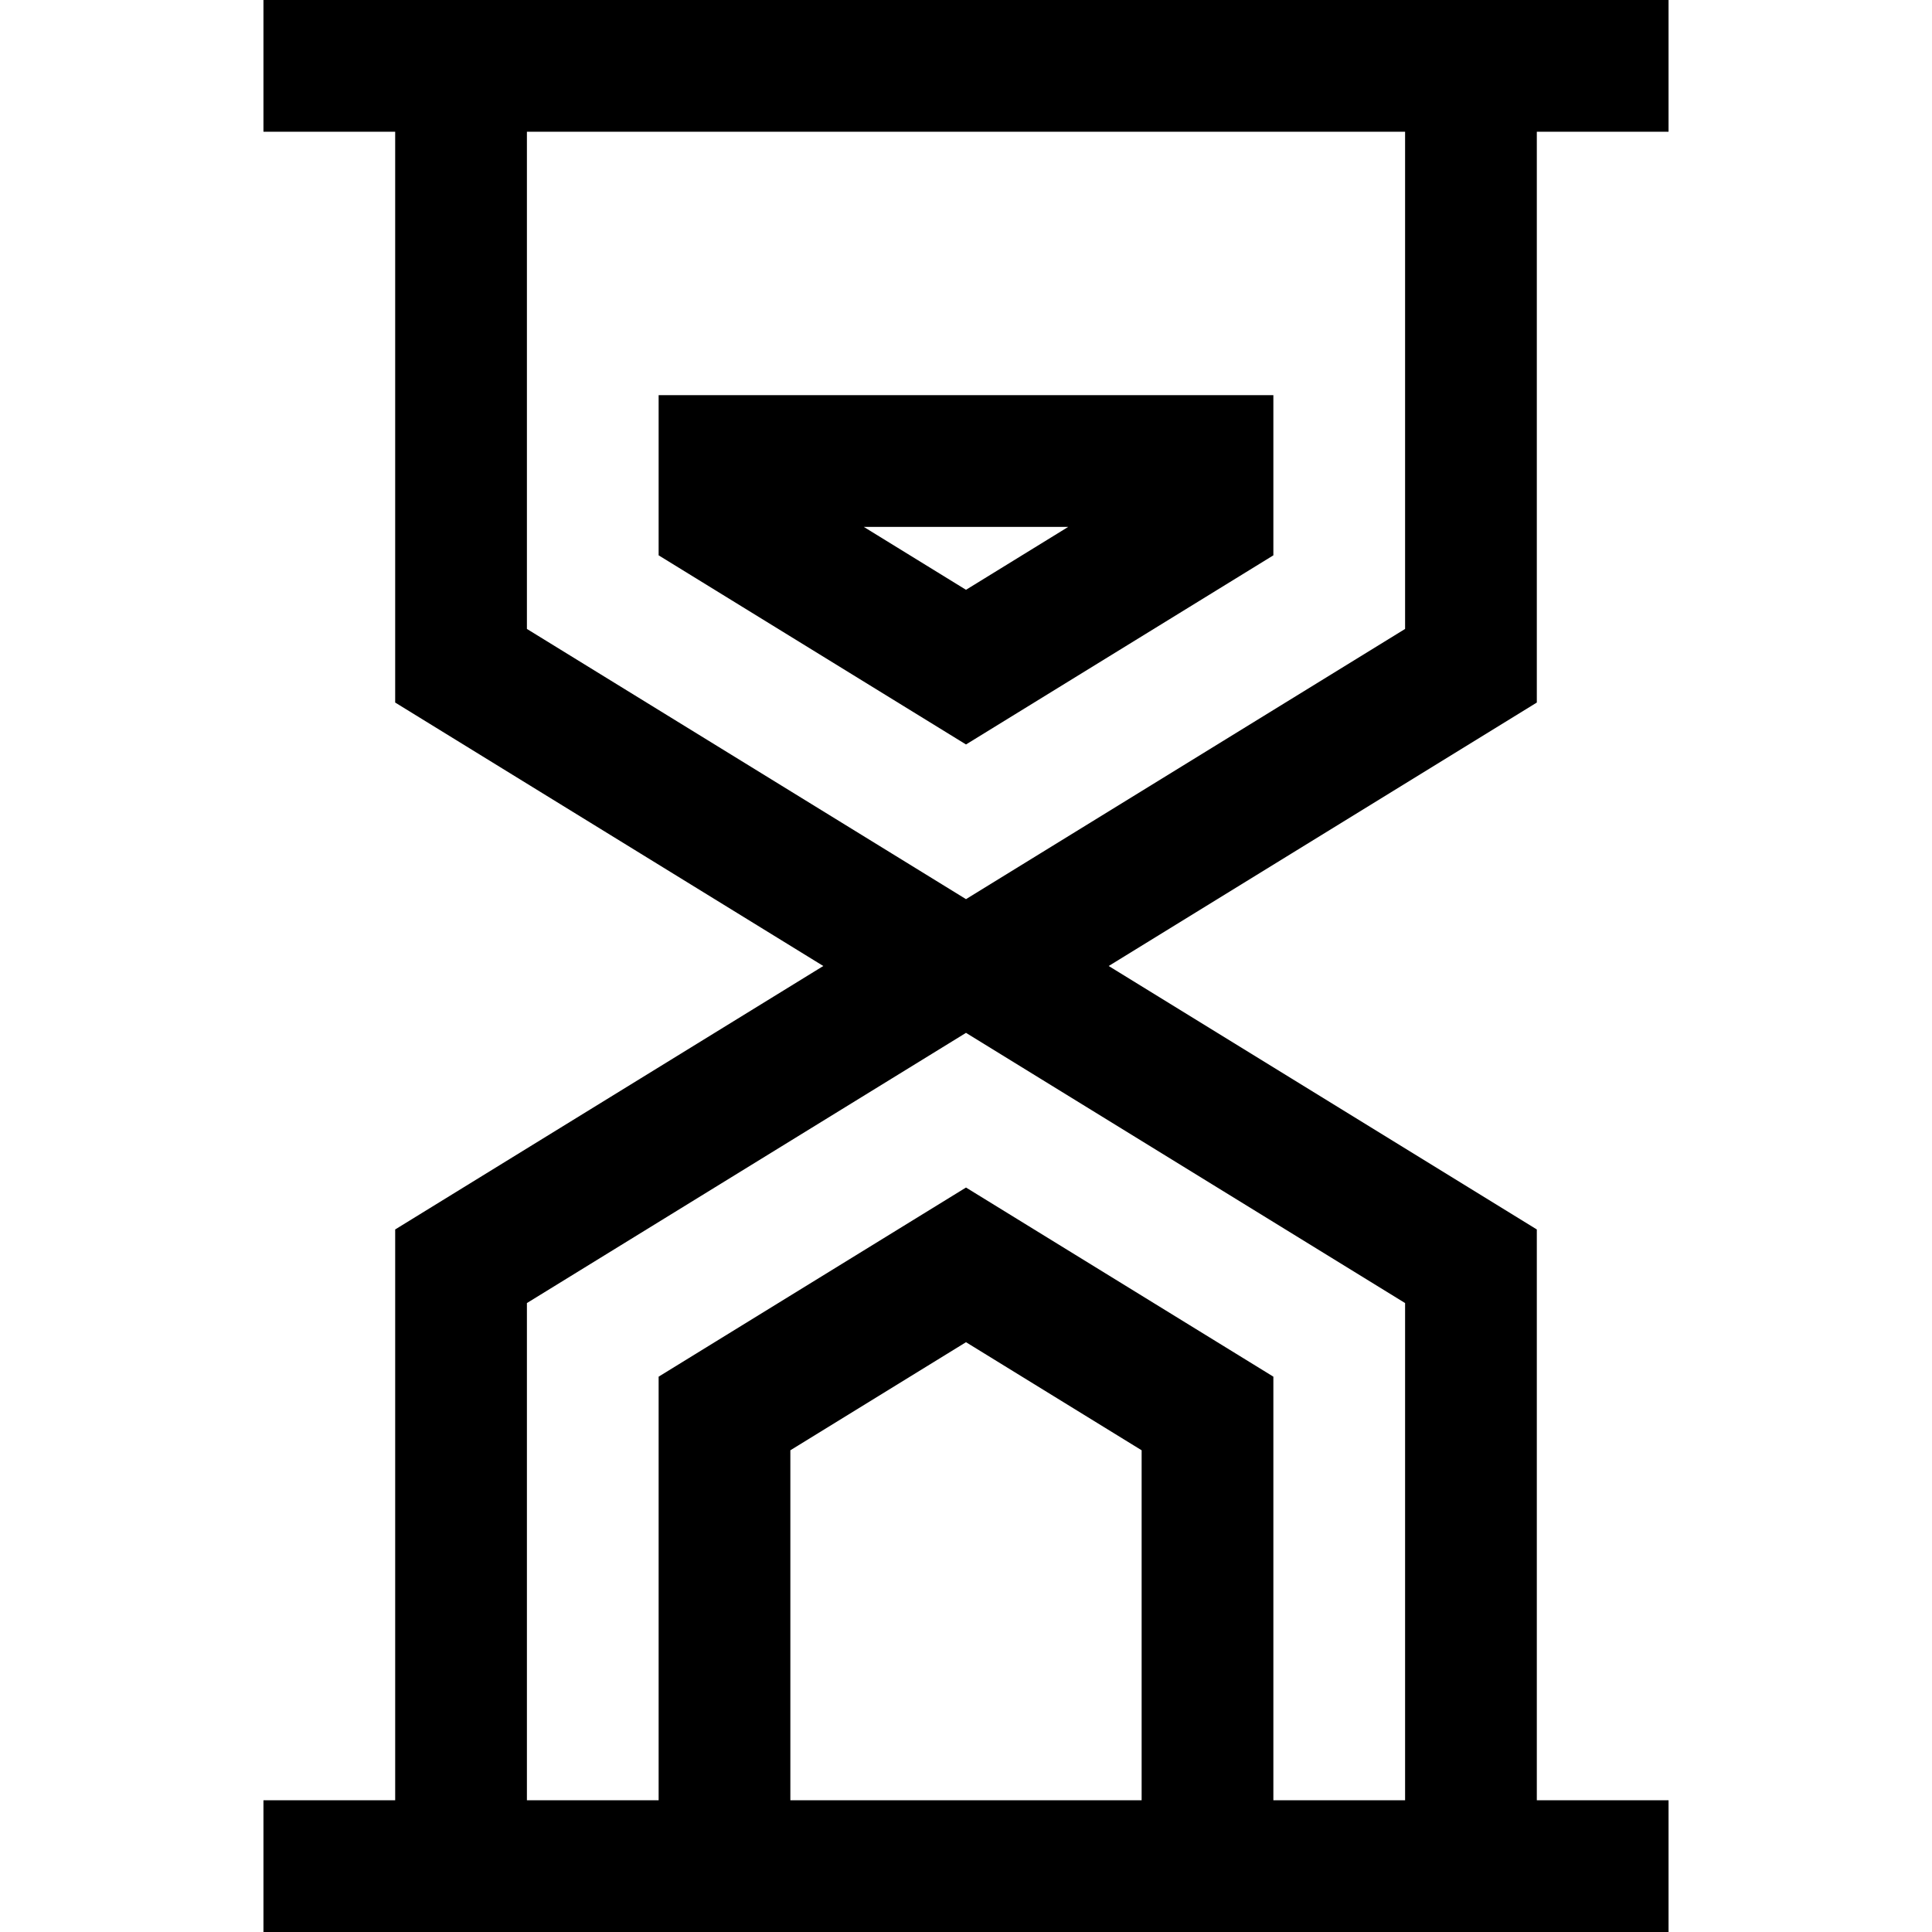 <?xml version="1.0" encoding="iso-8859-1"?>
<!-- Generator: Adobe Illustrator 19.0.0, SVG Export Plug-In . SVG Version: 6.00 Build 0)  -->
<svg version="1.1" id="Layer_1" xmlns="http://www.w3.org/2000/svg" xmlns:xlink="http://www.w3.org/1999/xlink" x="0px" y="0px"
	 viewBox="0 0 512 512" style="enable-background:new 0 0 512 512;" xml:space="preserve">
<g>
	<g>
		<path d="M407.273,34.909h34.909V0H69.818v34.909h34.909v151.273L218.182,256l-113.455,69.818v151.273H69.818V512h372.364v-34.909
			h-34.909V325.818L293.818,256l113.455-69.818V34.909z M302.545,477.091h-93.091v-92.752L256,355.696l46.545,28.643V477.091z
			 M372.364,345.325v131.766h-34.909V364.831L256,314.707l-81.455,50.125v112.259h-34.909V345.325l96.841-59.594L256,273.718
			l19.522,12.013L372.364,345.325z M372.364,166.675l-96.841,59.594L256,238.282l-19.522-12.013l-96.841-59.594V34.909h232.727
			V166.675z"/>
	</g>
</g>
<g>
	<g>
		<path d="M174.545,104.727v42.441L256,197.293l81.455-50.125v-42.441H174.545z M256,156.304l-27.085-16.668h54.17L256,156.304z"/>
	</g>
</g>
<g>
</g>
<g>
</g>
<g>
</g>
<g>
</g>
<g>
</g>
<g>
</g>
<g>
</g>
<g>
</g>
<g>
</g>
<g>
</g>
<g>
</g>
<g>
</g>
<g>
</g>
<g>
</g>
<g>
</g>
</svg>
